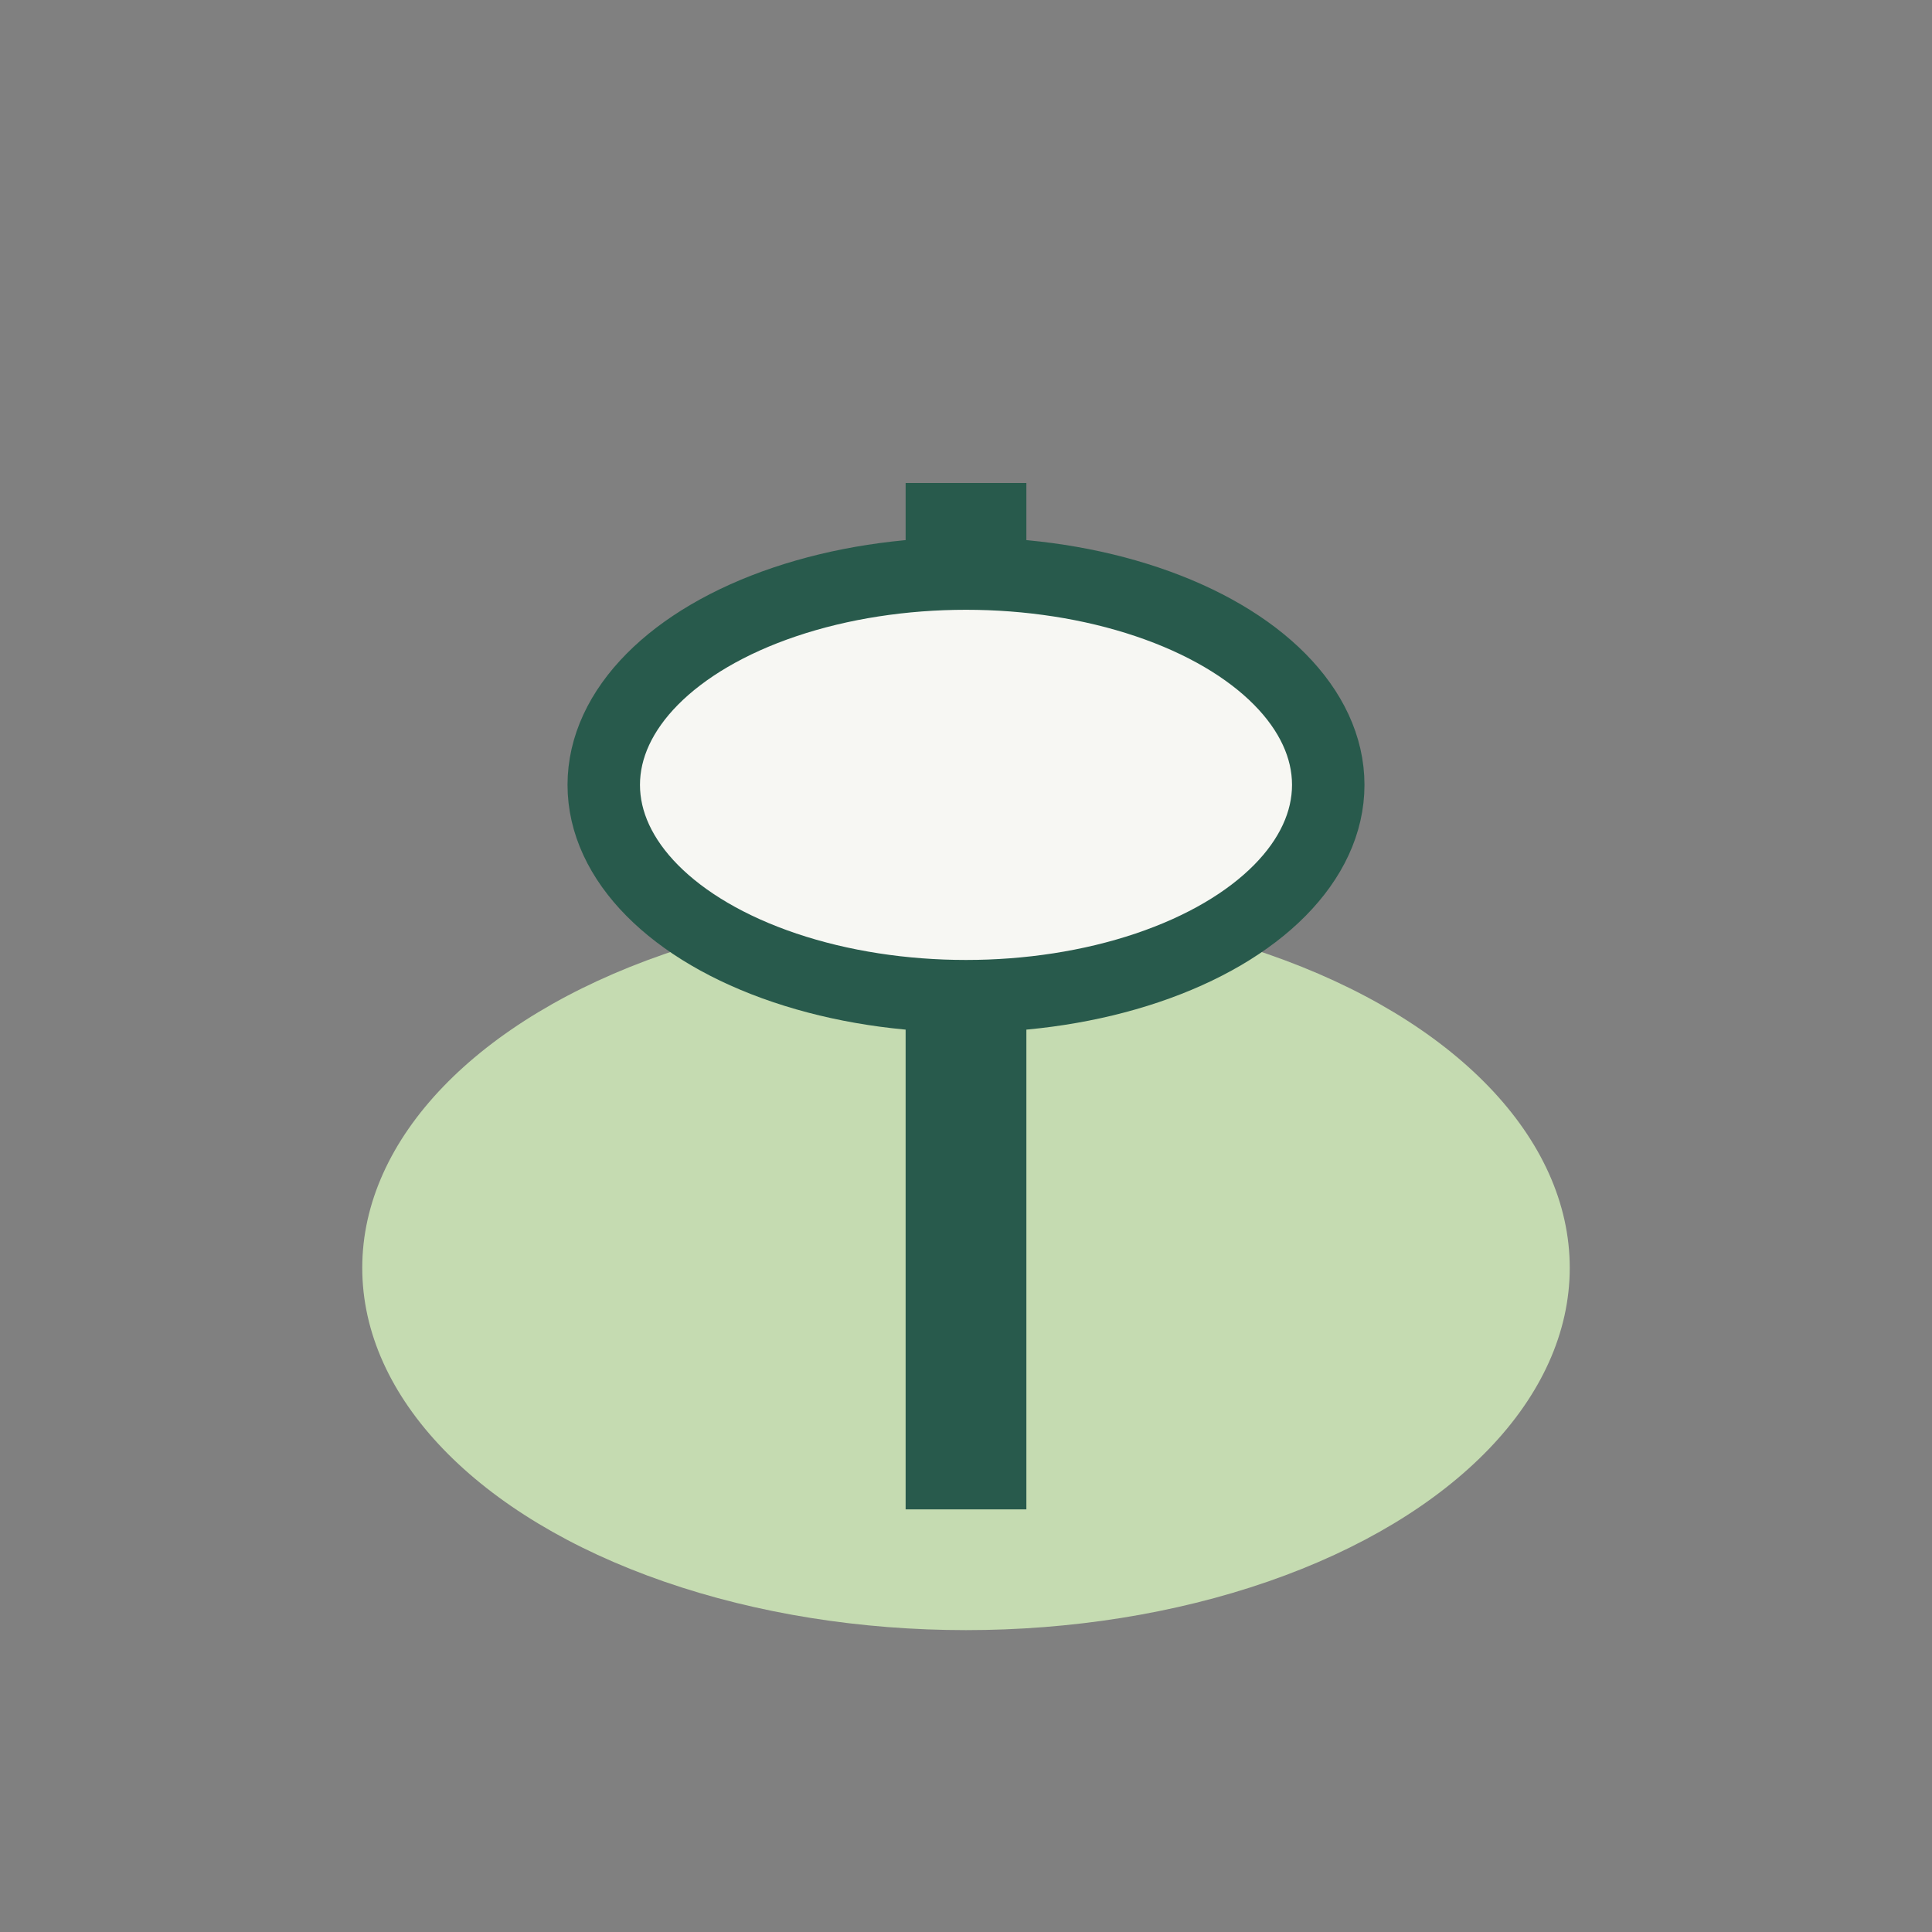<?xml version="1.0" encoding="UTF-8"?>
<svg xmlns="http://www.w3.org/2000/svg" width="32" height="32" viewBox="0 0 32 32"><rect x="0" y="0" width="32" height="32" fill="#808080" stroke="none"/><ellipse cx="16" cy="21" rx="10" ry="6" fill="#C5DBB1"/><path d="M16 25V8" stroke="#285A4C" stroke-width="2" fill="none"/><ellipse cx="16" cy="13" rx="6" ry="3.5" fill="#F7F7F3" stroke="#285A4C" stroke-width="1.2"/></svg>